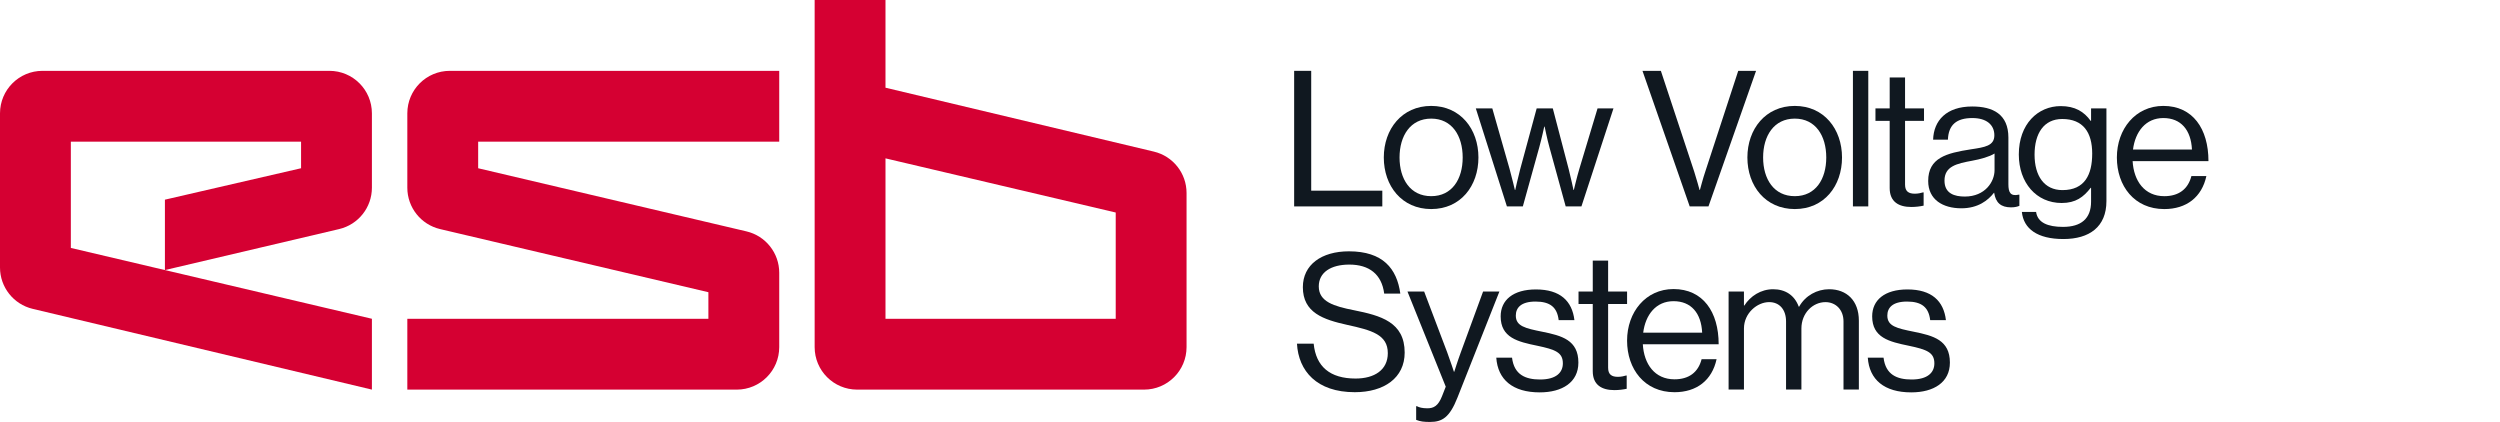 <?xml version="1.0" encoding="UTF-8"?>
<svg xmlns="http://www.w3.org/2000/svg" id="Logo_outline" data-name="Logo outline" viewBox="0 0 1764.56 297.83">
  <defs>
    <style>
      .cls-1 {
        fill: #d50032;
      }

      .cls-2 {
        fill: #101820;
      }
    </style>
  </defs>
  <g>
    <path class="cls-1" d="M262.5,132.49v-52.49c0-16.57-13.43-30-30-30H30C13.43,50,0,63.43,0,80v108.8c0,13.9,9.54,25.97,23.05,29.19l239.45,57.01v-50l-146.1-34.38-66.4-15.62v-75h162.5v18.75l-96.1,22.18v49.69l122.97-28.93c13.55-3.19,23.13-15.28,23.13-29.2Z"></path>
    <path class="cls-1" d="M317.5,50c-16.57,0-30,13.43-30,30v52.49c0,13.92,9.58,26.01,23.13,29.2l189.37,44.56v18.75h-212.5v50h232.5c16.57,0,30-13.43,30-30v-52.49c0-13.92-9.58-26.01-23.13-29.2l-189.37-44.56v-18.75h212.5v-50h-232.5Z"></path>
    <path class="cls-1" d="M814.45,107.01l-189.45-45.11V0h-50v245c0,16.57,13.43,30,30,30h202.5c16.57,0,30-13.43,30-30v-108.8c0-13.9-9.54-25.97-23.05-29.19ZM787.5,225h-162.5v-113.23l162.5,38.23v75Z"></path>
  </g>
  <g>
    <path class="cls-2" d="M913.44,50h12.04v84.58h50.19v11.11h-62.23V50Z"></path>
    <path class="cls-2" d="M976.72,111.16c0-20.08,12.85-36.4,33.46-36.4s33.33,16.33,33.33,36.4-12.58,36.4-33.33,36.4-33.46-16.33-33.46-36.4ZM1032.4,111.16c0-15.26-7.5-27.44-22.22-27.44s-22.35,12.18-22.35,27.44,7.63,27.3,22.35,27.3,22.22-12.04,22.22-27.3Z"></path>
    <path class="cls-2" d="M1041.66,76.5h11.64l12.18,42.69c1.61,5.75,3.75,14.86,3.75,14.86h.27s2.01-9.1,3.48-14.59l11.64-42.96h11.38l11.24,42.96c1.47,5.62,3.35,14.59,3.35,14.59h.27s2.14-9.1,3.88-14.86l12.85-42.69h11.24l-22.62,69.19h-11.11l-11.51-41.89c-1.61-5.75-3.35-14.45-3.35-14.45h-.27s-1.87,8.7-3.48,14.45l-11.64,41.89h-11.24l-21.95-69.19Z"></path>
    <path class="cls-2" d="M1159.3,50h12.98l23.55,71.2c1.47,4.42,3.75,12.85,3.75,12.85h.27s2.27-8.57,3.75-12.85l23.29-71.2h12.58l-33.59,95.69h-13.25l-33.33-95.69Z"></path>
    <path class="cls-2" d="M1233.35,111.16c0-20.08,12.85-36.4,33.46-36.4s33.33,16.33,33.33,36.4-12.58,36.4-33.33,36.4-33.46-16.33-33.46-36.4ZM1289.02,111.16c0-15.26-7.5-27.44-22.22-27.44s-22.35,12.18-22.35,27.44,7.63,27.3,22.35,27.3,22.22-12.04,22.22-27.3Z"></path>
    <path class="cls-2" d="M1307.84,50h10.84v95.69h-10.84V50Z"></path>
    <path class="cls-2" d="M1323.75,76.5h10.04v-21.82h10.84v21.82h13.38v8.83h-13.38v44.97c0,4.82,2.54,6.42,6.96,6.42,2.14,0,4.55-.54,5.75-.94h.4v9.37c-2.54.54-5.49.94-8.7.94-8.83,0-15.26-3.61-15.26-13.38v-47.38h-10.04v-8.83Z"></path>
    <path class="cls-2" d="M1407.53,136.05h-.13c-4.15,5.35-11.24,10.97-23.02,10.97-13.12,0-23.42-6.16-23.42-19.27,0-16.33,12.85-19.67,30.11-22.35,9.77-1.47,16.59-2.41,16.59-9.9s-5.62-12.18-15.52-12.18c-11.24,0-16.86,4.82-17.26,15.26h-10.44c.4-13.38,9.24-23.42,27.57-23.42,14.72,0,25.56,5.49,25.56,21.95v32.92c0,5.62,1.34,8.7,7.36,7.36h.4v7.9c-1.34.54-3.08,1.07-5.89,1.07-7.09,0-10.84-3.21-11.91-10.3ZM1407.8,120.13v-11.78c-3.61,2.28-9.9,4.01-15.79,5.09-10.84,2.01-19.54,3.88-19.54,14.05,0,9.23,7.23,11.24,14.32,11.24,14.45,0,21.01-10.57,21.01-18.6Z"></path>
    <path class="cls-2" d="M1427.08,149.57h10.04c1.07,7.63,8.3,10.57,19,10.57,12.71,0,19.81-5.75,19.81-17.8v-9.77h-.27c-5.09,6.56-10.57,10.71-20.48,10.71-17.93,0-30.25-14.32-30.25-34.26,0-21.55,13.52-34.13,29.58-34.13,10.04,0,16.46,3.88,21.15,10.44h.27v-8.83h10.84v65.45c0,18.2-12.04,26.77-30.38,26.77s-28.11-7.23-29.31-19.14ZM1476.73,108.48c0-15.12-6.42-24.49-21.15-24.49-12.98,0-19.54,10.17-19.54,25.16s6.83,25.03,19.67,25.03c15.93,0,21.01-11.11,21.01-25.7Z"></path>
    <path class="cls-2" d="M1494.14,111.16c0-20.08,13.12-36.4,32.79-36.4,20.74,0,31.85,16.06,31.85,38.95h-53.53c.8,14.05,8.43,24.76,22.35,24.76,10.04,0,16.73-4.82,19.14-14.19h10.57c-3.21,14.86-14.05,23.29-29.71,23.29-21.15,0-33.46-16.33-33.46-36.4ZM1505.52,105.54h41.62c-.67-13.79-7.76-22.22-20.21-22.22s-19.81,9.64-21.41,22.22Z"></path>
    <path class="cls-2" d="M915.44,242.56h11.78c1.61,16.19,11.51,24.62,29.58,24.62,13.25,0,22.75-6.02,22.75-17.93,0-13.12-11.51-16.19-28.64-19.94-16.86-3.75-31.32-8.57-31.32-26.63,0-15.79,13.12-25.29,32.52-25.29,23.96,0,33.86,12.18,36.27,29.84h-11.38c-1.74-13.65-10.57-20.48-24.63-20.48-12.98,0-21.55,5.49-21.55,15.39,0,10.84,10.71,14.05,25.03,16.86,18.6,3.75,35.6,8.3,35.6,29.85,0,17.93-14.59,27.97-35.2,27.97-26.9,0-39.75-14.99-40.82-34.26Z"></path>
    <path class="cls-2" d="M999.56,296.36v-9.64h.54c1.47.8,3.75,1.47,7.36,1.47,4.55,0,7.63-1.74,10.31-8.43l2.68-6.83-27.04-67.18h11.78l16.33,43.09c2.14,5.75,4.68,13.52,4.68,13.52h.27s2.41-7.76,4.55-13.52l15.79-43.09h11.51l-29.58,74.81c-5.62,14.32-10.97,17.26-19.41,17.26-4.15,0-6.83-.27-9.77-1.47Z"></path>
    <path class="cls-2" d="M1056.12,252.47h11.11c1.47,12.04,9.5,15.39,19.81,15.39,11.38,0,16.06-4.95,16.06-11.38,0-7.76-5.35-9.77-18.07-12.45-13.65-2.81-25.83-5.62-25.83-20.74,0-11.51,8.83-19,24.89-19,17.13,0,25.56,8.16,27.17,21.68h-11.11c-1.07-9.1-6.02-13.12-16.33-13.12s-13.92,4.42-13.92,9.9c0,7.49,6.69,8.97,18.6,11.38,13.92,2.81,25.56,5.89,25.56,21.81,0,13.92-11.38,21.01-27.3,21.01-19,0-29.58-8.97-30.65-24.49Z"></path>
    <path class="cls-2" d="M1114.17,205.76h10.04v-21.82h10.84v21.82h13.38v8.83h-13.38v44.97c0,4.82,2.54,6.42,6.96,6.42,2.14,0,4.55-.54,5.75-.94h.4v9.37c-2.54.54-5.49.94-8.7.94-8.83,0-15.26-3.61-15.26-13.38v-47.38h-10.04v-8.83Z"></path>
    <path class="cls-2" d="M1148.43,240.42c0-20.08,13.12-36.4,32.79-36.4,20.74,0,31.85,16.06,31.85,38.95h-53.53c.8,14.05,8.43,24.76,22.35,24.76,10.04,0,16.73-4.82,19.14-14.19h10.57c-3.21,14.86-14.05,23.29-29.71,23.29-21.15,0-33.46-16.33-33.46-36.4ZM1159.81,234.8h41.62c-.67-13.79-7.76-22.22-20.21-22.22s-19.81,9.64-21.41,22.22Z"></path>
    <path class="cls-2" d="M1220.08,205.76h10.84v9.9h.27c4.28-6.69,11.64-11.51,20.34-11.51s15.12,4.28,18.07,12.31h.27c4.42-7.9,12.71-12.31,21.15-12.31,12.31,0,21.01,7.9,21.01,22.22v48.58h-10.84v-48.05c0-8.57-5.75-13.65-12.71-13.65-8.97,0-17,7.76-17,18.6v43.09h-10.84v-48.05c0-8.57-4.82-13.65-11.91-13.65-8.43,0-17.8,7.76-17.8,18.6v43.09h-10.84v-69.19Z"></path>
    <path class="cls-2" d="M1318.34,252.47h11.11c1.47,12.04,9.5,15.39,19.81,15.39,11.38,0,16.06-4.95,16.06-11.38,0-7.76-5.35-9.77-18.07-12.45-13.65-2.81-25.83-5.62-25.83-20.74,0-11.51,8.83-19,24.89-19,17.13,0,25.56,8.16,27.17,21.68h-11.11c-1.07-9.1-6.02-13.12-16.33-13.12s-13.92,4.42-13.92,9.9c0,7.49,6.69,8.97,18.6,11.38,13.92,2.81,25.56,5.89,25.56,21.81,0,13.92-11.38,21.01-27.3,21.01-19,0-29.58-8.97-30.65-24.49Z"></path>
  </g>
</svg>
